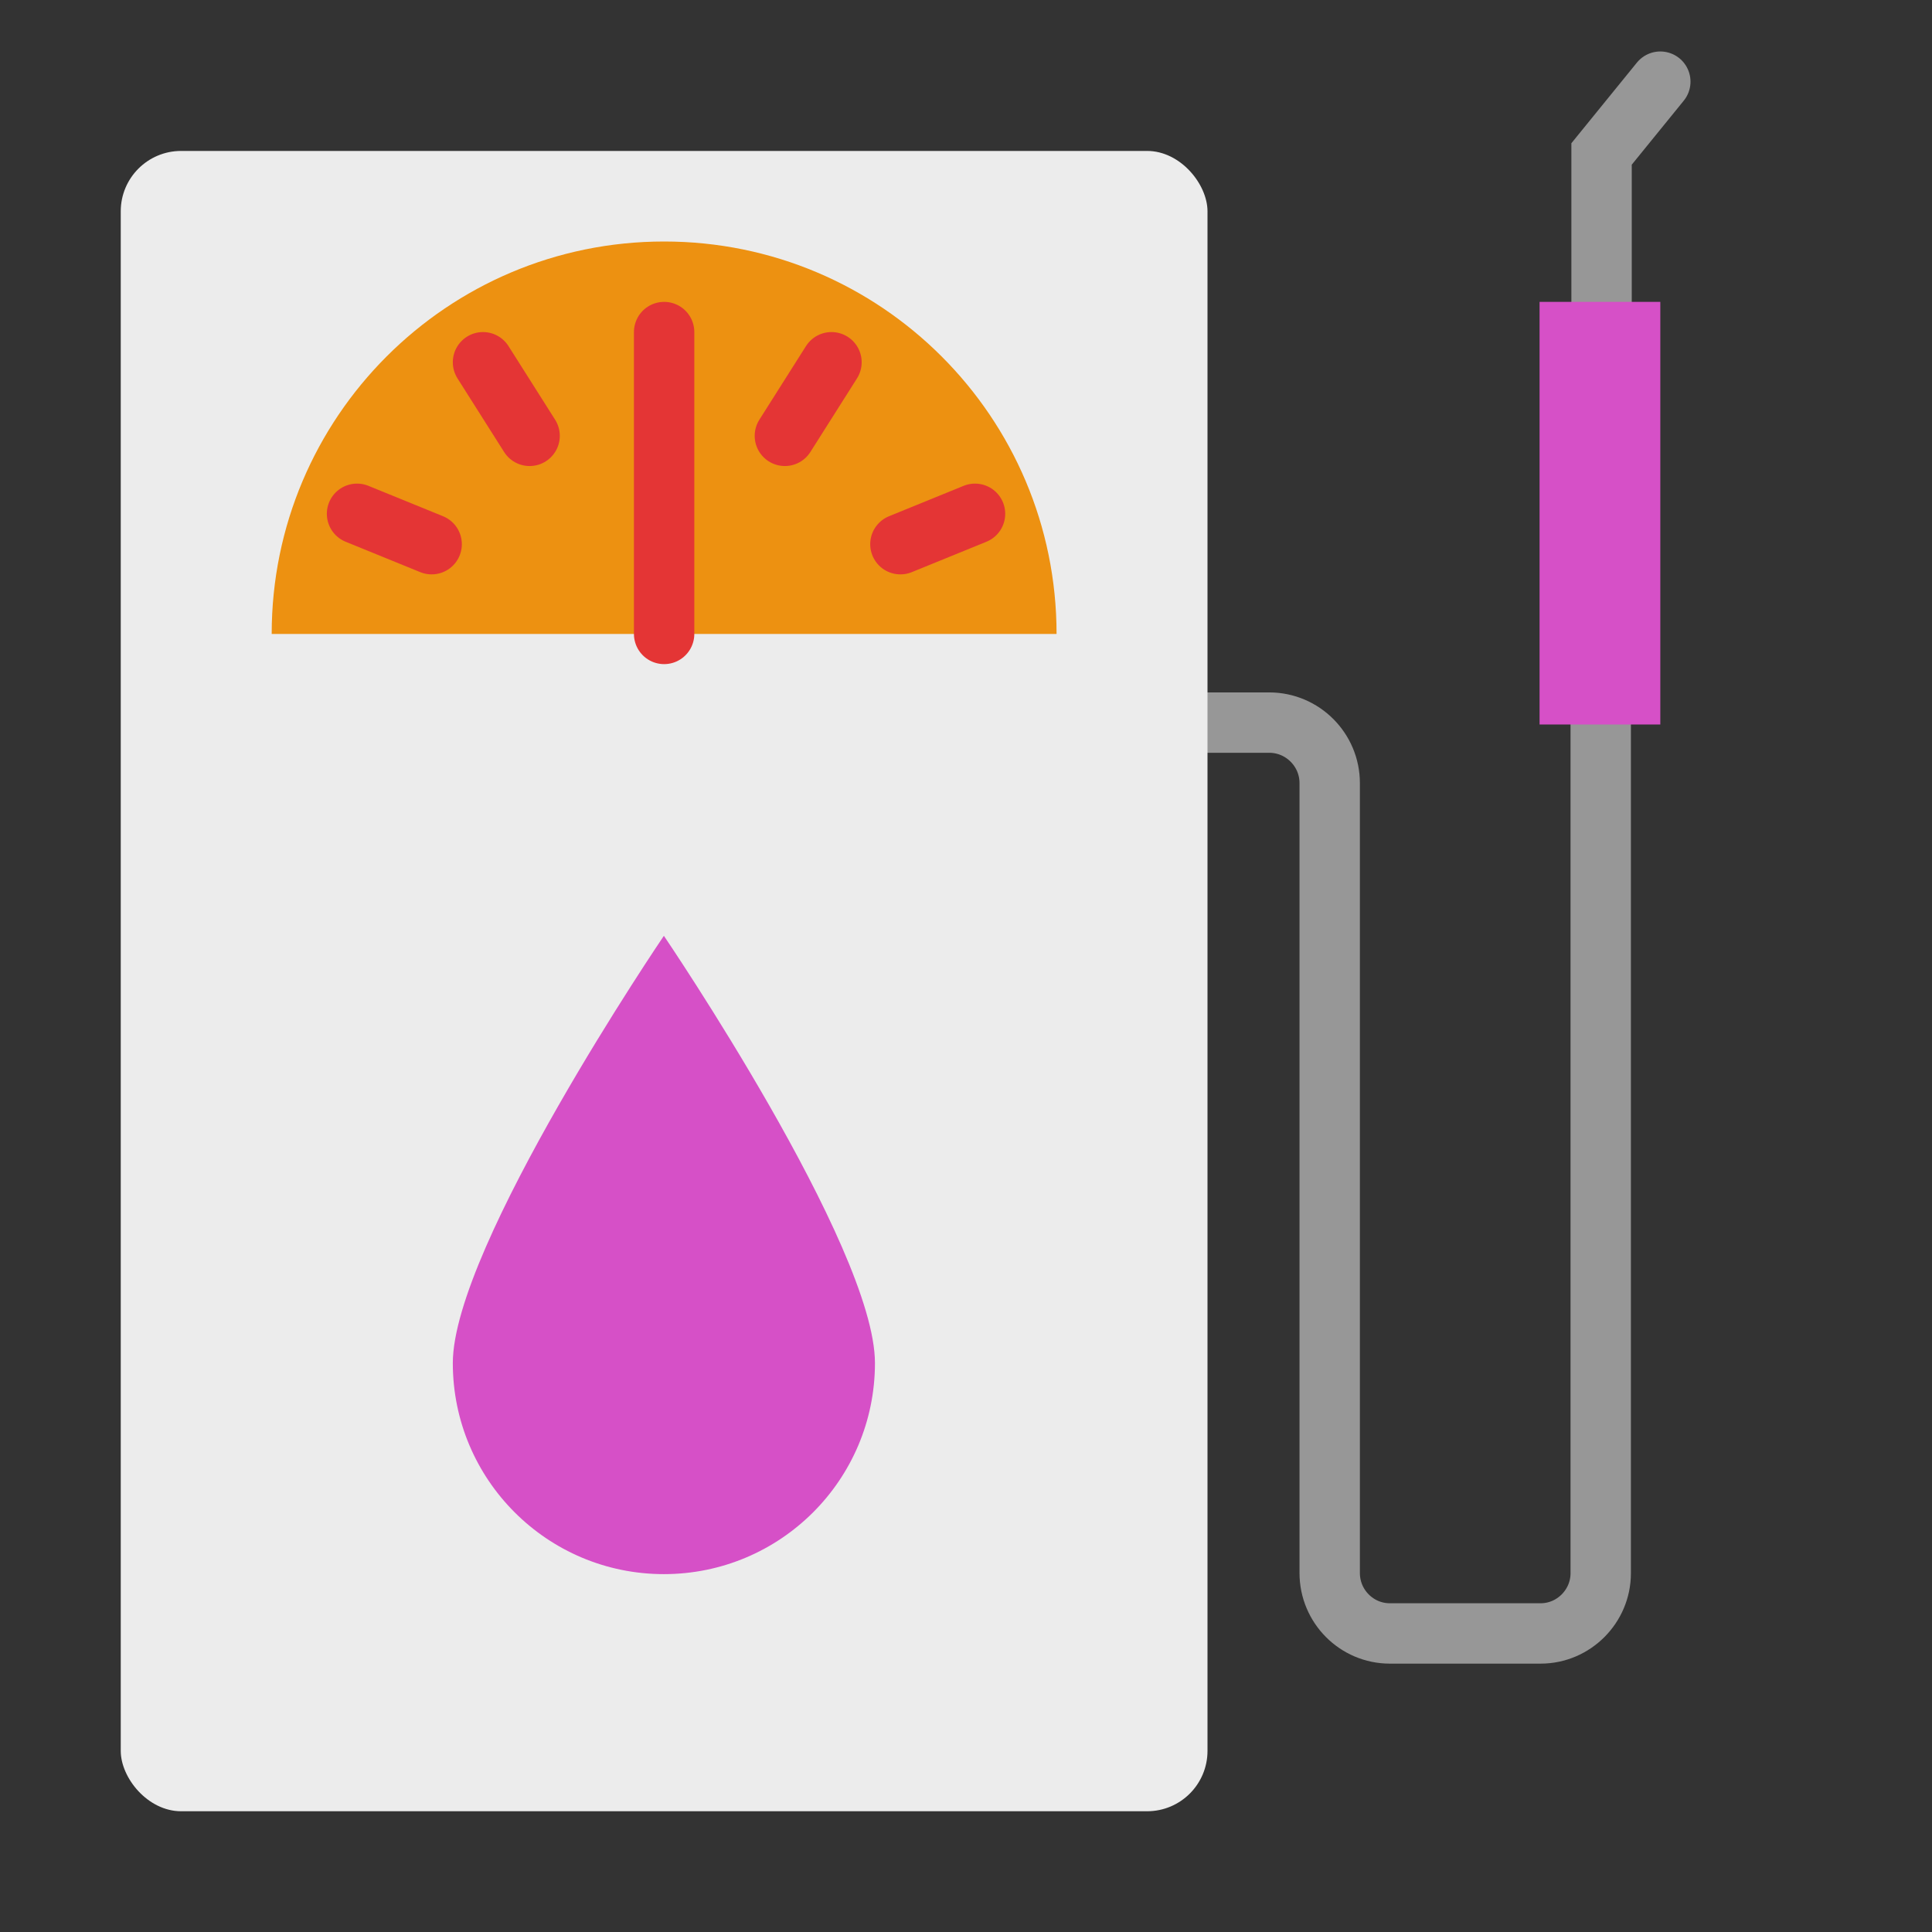 <?xml version="1.0" encoding="utf-8"?>
<svg width="800px" height="800px" viewBox="0 0 64 64" xmlns="http://www.w3.org/2000/svg">
  <rect x="0" y="0" width="64" height="64" fill="#333333" stroke="none"/>
  <g fill="none" fill-rule="evenodd">
    <path stroke="#979797" stroke-linecap="round" stroke-width="2" d="M39.39,23.937 L42.045,23.937 C43.151,23.937 44.048,24.84 44.048,25.94 L44.048,52.107 C44.048,53.213 44.942,54.11 46.04,54.11 L51.033,54.11 C52.134,54.11 53.026,53.206 53.026,52.116 L53.026,16.027"/>
    <rect width="36" height="55" x="4" y="5" fill="#ECECEC" rx="2"/>
    <path fill="#D650C7" d="M21.992,52.145 C25.854,52.145 28.984,49.015 28.984,45.153 C28.984,41.292 21.992,31 21.992,31 C21.992,31 15,41.292 15,45.153 C15,49.015 18.13,52.145 21.992,52.145 Z"/>
    <path fill="#ED9111" d="M35,21 C35,13.82 29.18,8 22,8 C14.82,8 9,13.82 9,21 L35,21 Z"/>
    <path stroke="#E43535" stroke-linecap="round" stroke-linejoin="round" stroke-width="2" d="M22,21 L22,11"/>
    <path stroke="#E43535" stroke-linecap="round" stroke-width="2" d="M11.827 17.02L14.299 18.027M16 12L17.544 14.438"/>
    <path stroke="#E43535" stroke-linecap="round" stroke-width="2" d="M29.827,17.02 L32.299,18.027" transform="matrix(-1 0 0 1 62.126 0)"/>
    <path stroke="#E43535" stroke-linecap="round" stroke-width="2" d="M26,12 L27.544,14.438" transform="matrix(-1 0 0 1 53.544 0)"/>
    <polyline stroke="#979797" stroke-linecap="round" stroke-width="2" points="53.054 10.343 53.054 5.1 55 2.705"/>
    <rect width="4" height="14" x="51" y="10" fill="#D650C7"/>
  </g>
</svg>